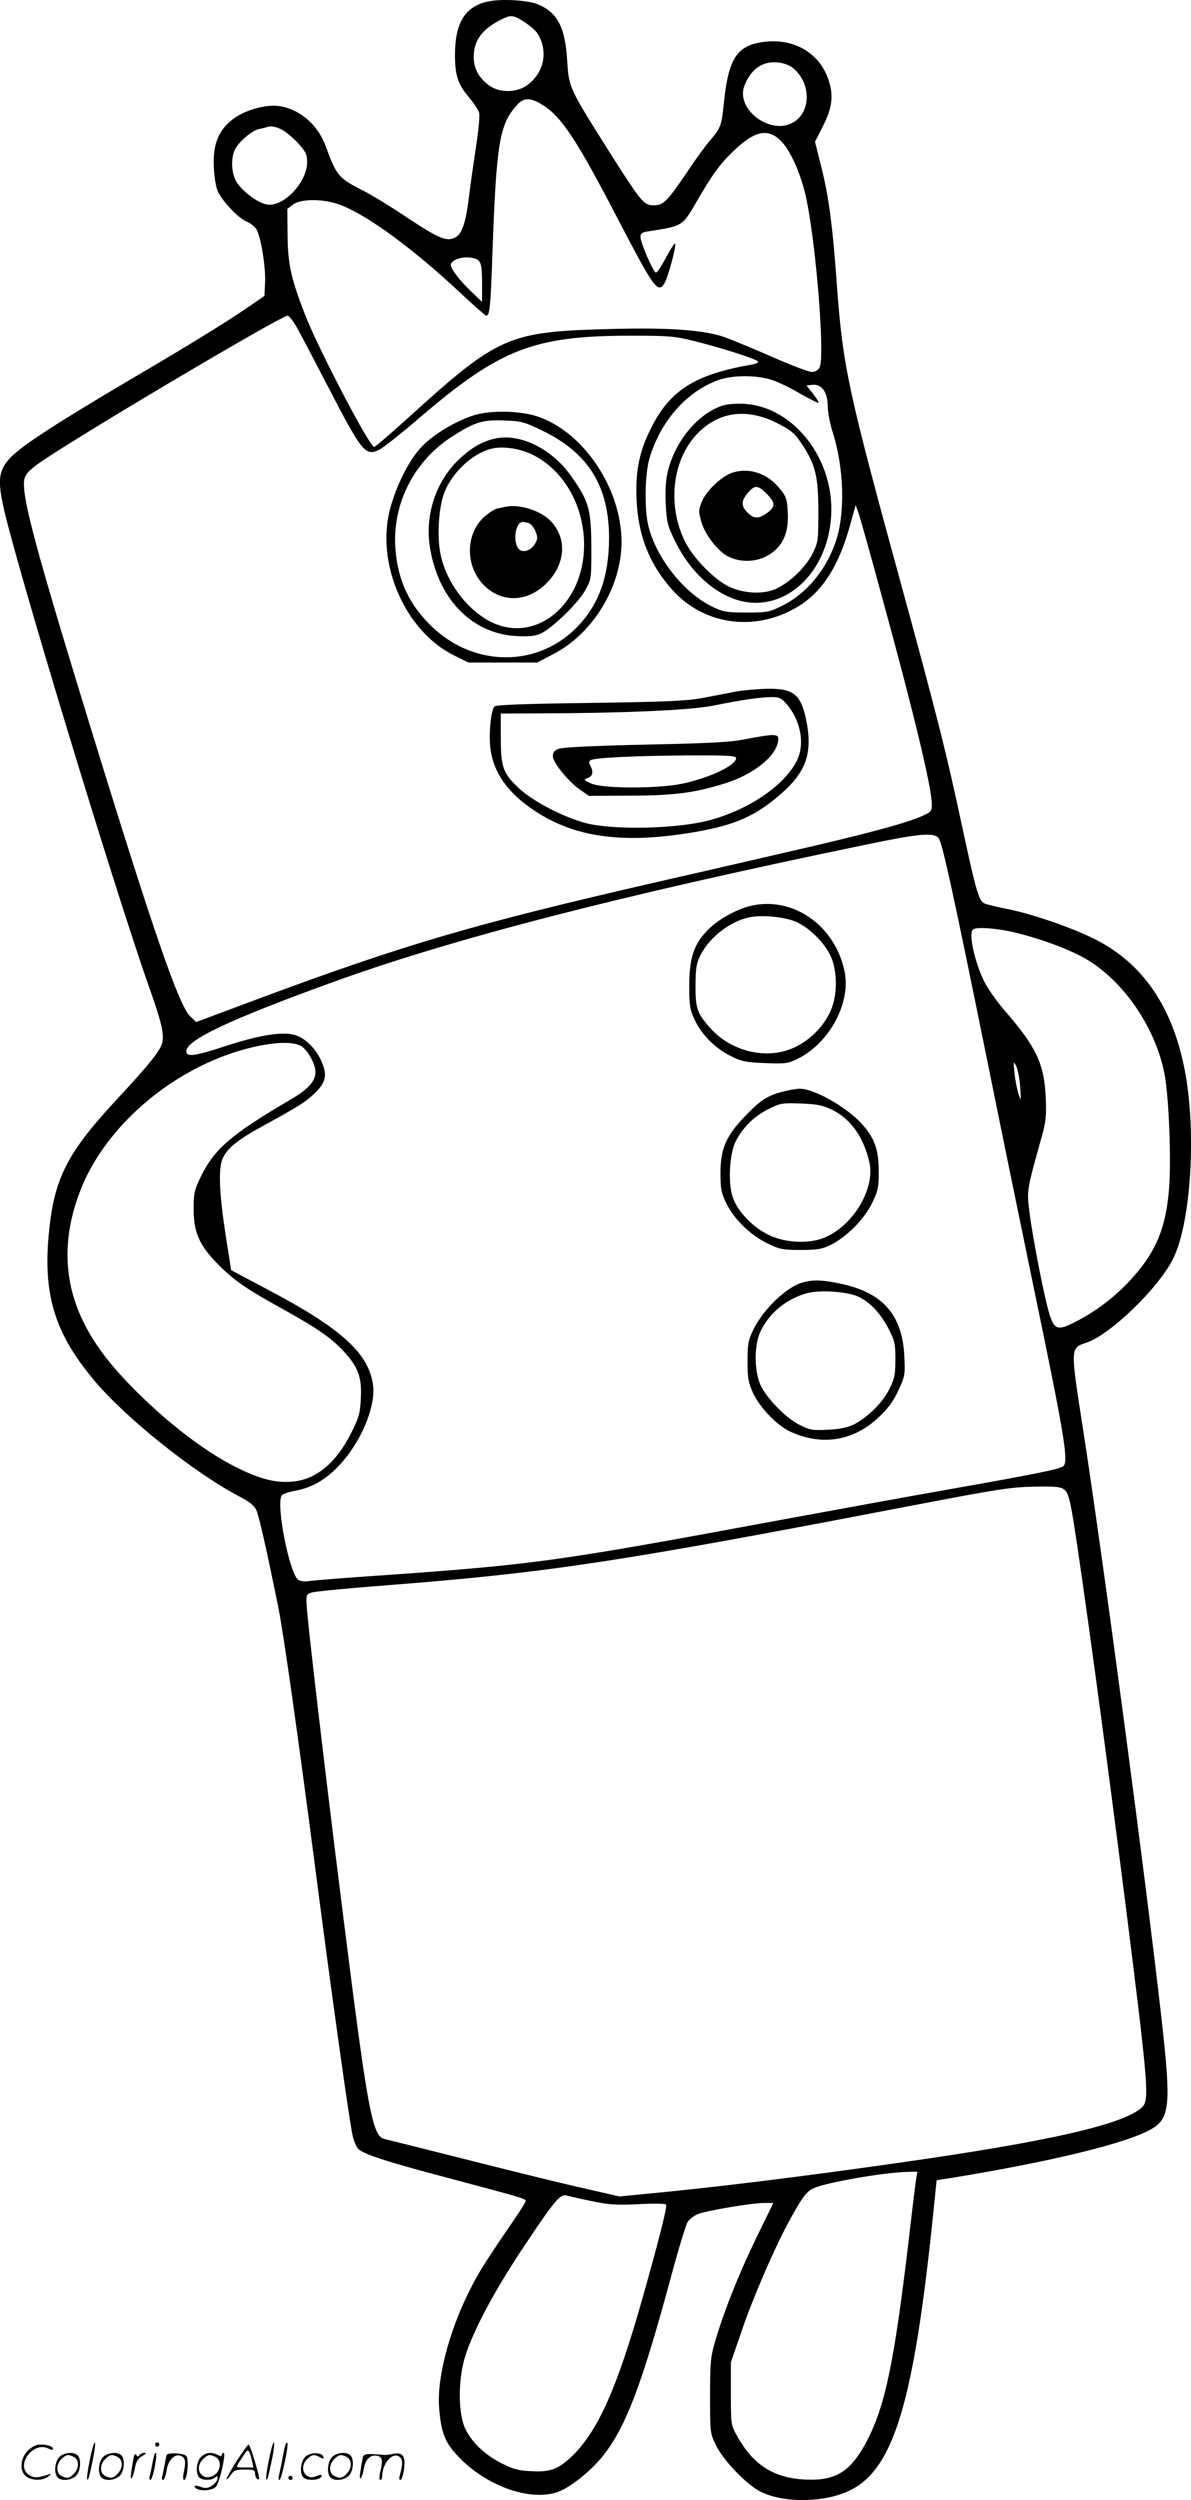 <svg version="1.0" xmlns="http://www.w3.org/2000/svg"
  viewBox="0 0 571.95 1200.21"
 preserveAspectRatio="xMidYMid meet">
<g transform="translate(-0.508,1200.565) scale(0.1,-0.1)"
fill="#000000" stroke="none">
<path d="M2357 12000 c-116 -21 -167 -100 -167 -258 0 -98 14 -141 67 -203 23
-28 46 -62 49 -75 4 -14 -3 -86 -15 -162 -11 -75 -26 -177 -32 -227 -16 -135
-34 -192 -67 -209 -44 -23 -80 -7 -277 125 -55 36 -130 81 -165 99 -119 60
-129 72 -181 214 -38 105 -128 181 -229 193 -67 8 -173 -25 -226 -71 -64 -54
-87 -120 -82 -225 3 -56 11 -98 22 -120 26 -49 96 -122 133 -138 18 -7 40 -24
49 -37 21 -34 46 -181 42 -258 l-3 -63 -70 -48 c-105 -73 -290 -187 -580 -357
-143 -84 -317 -190 -387 -236 -236 -154 -255 -184 -219 -360 50 -246 538
-1856 706 -2328 55 -156 68 -211 60 -254 -7 -36 -62 -106 -217 -272 -244 -263
-304 -383 -329 -652 -27 -292 31 -476 219 -700 151 -180 476 -440 692 -554 52
-27 76 -46 86 -68 13 -28 50 -192 105 -464 26 -128 94 -610 179 -1262 76 -587
163 -1211 179 -1279 5 -23 17 -51 26 -61 23 -26 150 -66 450 -145 324 -86 355
-95 355 -105 0 -5 -21 -39 -47 -77 -146 -214 -179 -265 -224 -356 -98 -194
-157 -423 -145 -562 10 -125 30 -171 104 -245 134 -132 329 -200 459 -160 62
19 170 105 231 185 105 137 180 337 314 830 38 143 77 271 85 283 8 13 30 30
48 38 41 17 262 54 322 54 l42 0 -84 -172 c-85 -176 -154 -350 -196 -494 -21
-70 -24 -100 -24 -259 0 -179 0 -180 29 -240 36 -73 151 -192 217 -223 113
-54 305 -51 426 8 210 103 306 422 399 1322 l17 167 71 11 c484 79 847 168
961 235 88 51 94 118 50 512 -75 669 -282 2224 -380 2855 -60 384 -60 382 15
407 116 37 355 269 421 409 84 174 110 607 54 898 -59 309 -205 520 -440 635
-117 57 -306 121 -423 143 -46 9 -91 20 -102 26 -25 14 -39 63 -106 375 -73
342 -117 517 -290 1150 -256 934 -281 1052 -309 1430 -21 297 -40 437 -76 580
l-30 120 37 73 c48 93 54 155 24 235 -49 131 -184 198 -334 167 -107 -22 -145
-89 -165 -292 -11 -107 -15 -118 -70 -181 -21 -25 -69 -91 -106 -147 -94 -139
-114 -160 -159 -160 -49 0 -59 12 -210 249 -199 316 -199 315 -207 446 -10
160 -46 230 -141 270 -47 19 -166 27 -231 15z m165 -99 c26 -17 54 -41 63 -54
56 -86 33 -196 -54 -254 -50 -34 -132 -32 -178 3 -50 38 -73 81 -73 137 0 76
39 131 125 175 53 28 63 27 117 -7z m1286 -218 c91 -68 96 -211 8 -264 -108
-66 -280 61 -236 175 30 79 87 119 159 112 24 -2 55 -12 69 -23z m-1196 -182
c92 -58 164 -169 363 -552 170 -326 189 -353 220 -305 17 25 60 185 52 193 -3
2 -22 -28 -44 -68 -21 -40 -42 -72 -48 -72 -12 1 -73 140 -74 170 -1 18 6 23
37 28 164 25 164 26 225 130 83 144 121 196 188 259 105 100 171 109 236 32
43 -51 91 -166 112 -272 47 -232 88 -754 62 -802 -7 -14 -21 -22 -38 -22 -14
0 -98 32 -187 71 -89 39 -192 82 -231 96 -100 35 -271 47 -555 39 -487 -13
-531 -33 -967 -428 -84 -76 -156 -138 -161 -138 -22 0 -264 463 -330 630 -70
179 -85 249 -86 389 l-1 124 28 21 c40 29 150 28 229 -3 130 -50 346 -209 567
-415 68 -64 127 -116 131 -116 17 0 21 42 30 304 19 531 34 615 119 709 32 35
65 35 123 -2z m-1259 -115 c18 -7 53 -36 80 -64 41 -45 47 -57 47 -95 0 -97
-115 -218 -194 -203 -43 8 -112 59 -143 105 -27 40 -31 117 -9 160 20 38 80
89 114 97 15 3 32 7 37 9 20 7 36 5 68 -9z m951 -632 c12 -12 16 -37 16 -107
l0 -91 -61 59 c-52 51 -89 101 -89 119 0 18 37 36 75 36 26 0 50 -6 59 -16z
m-876 -316 c17 -29 85 -159 152 -288 164 -317 180 -335 245 -304 19 9 108 79
197 156 385 329 546 392 1013 392 183 0 209 -2 305 -26 136 -34 298 -86 305
-98 3 -5 -11 -12 -32 -15 -270 -47 -391 -123 -481 -304 -57 -113 -76 -206 -70
-344 7 -170 61 -308 168 -429 158 -180 418 -210 625 -73 106 71 180 191 232
378 l27 98 14 -38 c7 -21 54 -186 103 -368 160 -581 249 -951 249 -1031 0 -33
-3 -37 -52 -58 -80 -35 -279 -88 -643 -171 -181 -42 -467 -108 -635 -146 -866
-199 -1202 -297 -1906 -559 l-297 -111 -29 28 c-53 51 -174 399 -464 1341
-259 841 -334 1113 -334 1213 0 54 17 69 211 191 363 227 1030 618 1055 618 7
0 26 -24 42 -52z m2288 -258 c31 -10 91 -40 135 -66 44 -25 82 -44 85 -42 2 3
-10 22 -27 44 l-31 39 28 3 c44 6 74 -35 74 -101 0 -29 11 -86 24 -127 55
-173 61 -392 13 -529 -47 -135 -142 -248 -257 -304 -60 -30 -72 -32 -170 -32
-92 0 -112 3 -160 26 -138 65 -273 234 -311 389 -20 79 -17 251 5 325 53 179
178 321 331 376 69 25 189 25 261 -1z m796 -2197 c18 -20 72 -270 238 -1088
61 -302 158 -775 215 -1050 156 -750 174 -862 144 -880 -21 -13 -137 -37 -528
-106 -216 -38 -610 -110 -875 -159 -1018 -189 -1145 -206 -1836 -255 -195 -13
-368 -27 -383 -30 -16 -3 -37 0 -48 5 -42 23 -110 361 -81 407 4 6 33 16 65
22 82 15 150 55 217 128 100 110 168 273 157 375 -18 154 -150 275 -503 461
l-179 95 -27 173 c-30 196 -35 314 -14 362 21 49 70 89 186 153 179 98 211
118 255 160 55 53 63 87 35 152 -29 68 -87 122 -141 132 -64 12 -169 -7 -320
-56 -153 -50 -189 -54 -189 -25 0 54 211 153 696 329 581 211 1375 416 2564
662 258 54 328 60 352 33z m379 -457 c124 -31 264 -84 334 -127 177 -106 326
-323 371 -542 21 -100 34 -396 24 -546 -14 -204 -66 -324 -198 -463 -76 -79
-162 -143 -260 -192 -76 -38 -93 -33 -115 34 -24 71 -82 368 -98 495 -13 109
-15 100 62 375 16 60 20 95 16 175 -7 164 -45 244 -198 420 -38 44 -82 107
-98 140 -46 94 -75 228 -54 248 14 15 125 6 214 -17z m-3442 -541 c31 -16 71
-86 71 -126 0 -44 -35 -83 -121 -133 -280 -164 -362 -234 -427 -364 -34 -70
-37 -83 -37 -162 0 -113 29 -176 122 -269 78 -77 134 -115 310 -212 163 -91
227 -135 286 -198 71 -76 90 -125 85 -225 -3 -73 -8 -92 -45 -167 -72 -145
-169 -226 -282 -236 -84 -8 -162 13 -280 73 -136 70 -290 185 -442 331 -143
139 -227 246 -286 368 -94 194 -98 403 -13 623 111 289 400 551 729 662 145
48 278 63 330 35z m3455 -195 c5 -72 5 -74 -8 -35 -7 22 -16 67 -19 100 -6 55
-5 58 7 35 8 -14 17 -59 20 -100z m214 -1937 c16 -14 25 -45 41 -143 46 -283
160 -1128 256 -1885 104 -827 110 -900 76 -934 -83 -83 -446 -166 -1181 -270
-478 -68 -881 -117 -1177 -145 l-153 -15 -157 36 c-87 19 -336 80 -553 135
-217 55 -406 102 -419 105 -59 14 -81 138 -205 1128 -85 676 -164 1354 -168
1429 -3 58 -2 59 27 67 17 5 176 20 355 34 774 60 1117 112 2489 376 471 90
508 96 647 98 84 1 105 -2 122 -16z m-713 -3305 c-3 -18 -19 -148 -35 -288
-70 -592 -113 -801 -201 -971 -78 -149 -149 -194 -297 -187 -151 7 -251 71
-327 209 -30 53 -30 56 -30 204 l0 150 52 151 c51 151 155 392 221 514 69 128
91 158 130 173 70 28 337 74 445 76 l48 1 -6 -32z m-1560 -109 c85 -18 120
-20 227 -15 69 4 129 3 132 -2 6 -10 -35 -172 -114 -451 -120 -424 -210 -628
-331 -750 -68 -67 -108 -84 -198 -79 -62 2 -89 9 -143 36 -81 40 -146 100
-178 167 -35 71 -36 235 -2 345 39 126 137 310 272 514 154 232 185 270 214
262 12 -3 66 -16 121 -27z M2278 10011 c-84 -27 -187 -88 -244 -146 -60 -60
-122 -180 -155 -300 -71 -263 71 -590 307 -706 l69 -34 165 0 165 0 82 43
c189 100 323 324 323 537 -1 279 -216 571 -454 614 -87 16 -193 13 -258 -8z
m334 -74 c220 -107 318 -267 318 -516 -1 -184 -49 -319 -155 -427 -187 -191
-487 -192 -690 -2 -112 104 -170 226 -181 380 -16 215 90 422 274 539 108 69
144 80 247 76 84 -3 97 -6 187 -50z M2377 9899 c-63 -15 -118 -49 -177 -108
-102 -102 -152 -255 -132 -401 36 -255 200 -427 418 -438 63 -3 89 0 118 13
55 27 178 146 211 206 30 53 30 56 30 209 -1 180 -12 219 -95 337 -94 136
-252 212 -373 182z m195 -81 c145 -77 238 -244 238 -429 0 -285 -232 -476
-447 -369 -116 58 -217 194 -243 328 -17 86 -8 223 19 293 37 96 134 187 224
210 59 15 145 1 209 -33z M2435 9573 c-11 -2 -30 -6 -43 -9 -12 -2 -40 -21
-62 -40 -90 -82 -91 -235 -3 -326 81 -83 198 -85 288 -6 103 91 119 219 38
309 -46 51 -151 86 -218 72z m110 -79 c22 -9 46 -59 38 -81 -18 -51 -73 -71
-93 -34 -22 42 -6 121 25 121 7 0 21 -3 30 -6z M3535 8685 c-38 -8 -110 -21
-160 -31 -73 -13 -177 -18 -537 -23 -315 -4 -450 -9 -458 -17 -18 -18 -28
-130 -20 -201 15 -117 83 -214 213 -300 193 -128 425 -160 762 -103 200 34
297 77 420 184 117 101 150 190 126 332 -26 144 -59 175 -191 173 -47 -1 -116
-7 -155 -14z m240 -51 c75 -81 98 -199 56 -282 -61 -120 -236 -237 -426 -286
-156 -40 -461 -46 -590 -11 -113 31 -258 108 -324 172 -72 70 -81 98 -81 246
l0 107 198 1 c391 1 710 15 822 37 144 29 216 39 273 41 40 1 52 -3 72 -25z
M3595 8459 c-75 -16 -155 -21 -485 -28 -241 -5 -406 -13 -422 -20 -20 -7 -28
-18 -28 -35 0 -31 74 -122 130 -161 l43 -30 196 1 c212 0 316 14 458 59 138
43 247 131 255 205 3 21 -1 25 -27 27 -16 0 -70 -8 -120 -18z m-55 -93 c0 -34
-123 -93 -255 -122 -116 -25 -384 -25 -440 0 -38 17 -39 18 -17 27 24 9 28 29
12 59 -7 13 -7 21 1 26 20 12 205 21 457 23 204 1 242 -1 242 -13z M3467
10056 c-115 -43 -217 -167 -253 -306 -12 -47 -15 -91 -12 -163 5 -90 8 -104
47 -183 82 -166 222 -279 359 -291 198 -18 370 162 388 407 21 276 -177 534
-418 547 -47 2 -87 -2 -111 -11z m271 -82 c66 -34 83 -47 117 -99 66 -98 80
-156 80 -325 0 -139 -1 -148 -28 -202 -32 -64 -104 -135 -173 -168 -60 -29
-157 -25 -229 10 -73 35 -175 141 -213 221 -85 179 -56 398 70 521 102 99 234
114 376 42z M3527 9738 c-52 -14 -132 -89 -152 -142 -16 -41 -16 -48 -1 -98
17 -59 78 -138 126 -163 72 -37 165 -26 224 26 49 42 69 102 64 187 -3 62 -7
74 -40 114 -58 70 -140 99 -221 76z m159 -102 c46 -46 45 -65 -6 -99 -34 -23
-57 -21 -85 8 -32 31 -31 56 1 94 33 39 48 39 90 -3z M3620 7659 c-70 -14
-164 -65 -214 -116 -69 -70 -90 -133 -91 -268 0 -99 3 -116 27 -167 33 -71
101 -138 176 -174 48 -24 73 -29 163 -32 99 -4 109 -2 159 23 150 76 252 268
221 417 -45 217 -241 358 -441 317z m217 -83 c60 -30 127 -97 155 -156 33 -66
36 -177 8 -252 -28 -76 -95 -149 -172 -187 -130 -66 -306 -28 -410 87 -65 72
-73 95 -73 207 1 88 4 106 27 151 43 81 139 156 228 175 65 15 185 2 237 -25z
M3761 6764 c-73 -19 -105 -41 -179 -118 -90 -93 -117 -156 -117 -271 0 -78 4
-98 28 -146 36 -75 115 -152 196 -192 60 -29 74 -32 161 -32 80 0 103 4 144
24 76 38 161 123 198 199 30 61 33 75 33 157 -1 104 -20 157 -81 225 -73 81
-231 170 -299 169 -16 0 -54 -7 -84 -15z m242 -87 c88 -44 150 -131 177 -251
28 -124 -73 -298 -209 -359 -72 -33 -187 -30 -268 7 -76 34 -152 111 -177 178
-26 67 -19 215 13 276 34 66 87 118 154 152 59 30 67 31 157 28 80 -3 105 -8
153 -31z M3864 5850 c-77 -18 -191 -126 -241 -227 -25 -52 -28 -69 -28 -153 0
-82 4 -103 27 -153 32 -69 115 -155 178 -184 151 -70 303 -46 424 68 46 43 71
77 95 129 32 68 33 76 29 163 -9 201 -104 309 -311 351 -81 17 -123 19 -173 6z
m260 -68 c58 -26 109 -80 148 -155 29 -56 33 -71 33 -147 0 -73 -4 -93 -28
-141 -31 -64 -103 -136 -168 -170 -32 -16 -67 -24 -126 -27 -74 -4 -88 -2
-136 22 -66 32 -160 128 -190 193 -30 66 -31 189 -1 254 41 89 123 158 223
186 61 17 189 9 245 -15z M436 194 c-10 -47 -15 -88 -12 -91 5 -6 9 7 30 110
7 37 10 67 6 67 -4 0 -15 -39 -24 -86z M750 270 c0 -5 5 -10 10 -10 6 0 10 5
10 10 0 6 -4 10 -10 10 -5 0 -10 -4 -10 -10z M1296 194 c-10 -47 -15 -88 -12
-91 5 -6 9 7 30 110 7 37 10 67 6 67 -4 0 -15 -39 -24 -86z M1376 269 c-3 -8
-10 -41 -16 -74 -6 -33 -14 -68 -16 -77 -3 -10 -1 -18 3 -18 10 0 46 171 38
178 -2 3 -7 -1 -9 -9z M139 241 c-38 -38 -41 -101 -7 -125 29 -20 79 -20 104
0 18 14 18 15 1 10 -53 -17 -69 -17 -92 -2 -69 45 21 166 94 126 12 -6 21 -7
21 -1 0 12 -25 21 -62 21 -19 0 -39 -10 -59 -29z M1140 189 c-28 -45 -49 -83
-47 -85 2 -3 12 7 21 21 14 21 24 25 66 25 43 0 50 -3 50 -19 0 -11 5 -23 10
-26 6 -3 10 -3 10 1 0 20 -44 164 -51 164 -4 0 -30 -37 -59 -81z m75 4 l7 -33
-42 0 c-42 0 -42 0 -28 23 8 12 21 32 29 44 15 25 22 18 34 -34z M290 210
c-22 -22 -27 -79 -8 -98 19 -19 66 -14 88 8 22 22 27 79 8 98 -19 19 -66 14
-88 -8z m71 0 c25 -14 25 -54 -1 -80 -23 -23 -33 -24 -61 -10 -25 14 -25 54 1
80 23 23 33 24 61 10z M500 210 c-22 -22 -27 -79 -8 -98 19 -19 66 -14 88 8
22 22 27 79 8 98 -19 19 -66 14 -88 -8z m71 0 c25 -14 25 -54 -1 -80 -23 -23
-33 -24 -61 -10 -25 14 -25 54 1 80 23 23 33 24 61 10z M646 204 c-3 -16 -8
-47 -11 -69 -8 -51 10 -26 19 27 5 27 15 42 34 53 18 10 22 14 10 15 -9 0 -20
-5 -24 -11 -5 -8 -9 -8 -14 1 -5 8 -10 3 -14 -16z M747 223 c-2 -4 -7 -26 -11
-48 -4 -22 -9 -48 -12 -57 -3 -10 -1 -18 4 -18 4 0 14 28 20 62 11 58 10 81
-1 61z M805 220 c-1 -3 -5 -23 -9 -45 -4 -22 -9 -48 -12 -57 -3 -10 -1 -18 4
-18 5 0 13 20 17 45 7 53 44 87 74 68 17 -11 19 -28 8 -80 -4 -18 -3 -33 2
-33 16 0 24 99 11 115 -12 14 -87 18 -95 5z M970 210 c-22 -22 -27 -79 -8 -98
15 -15 61 -15 76 0 9 9 12 8 12 -5 0 -9 -12 -24 -26 -34 -21 -13 -32 -15 -55
-6 -16 6 -29 8 -29 3 0 -24 81 -27 102 -2 18 19 50 162 37 162 -5 0 -9 -5 -9
-10 0 -7 -6 -7 -19 0 -30 16 -59 12 -81 -10z m71 0 c29 -16 25 -65 -6 -86 -56
-37 -103 28 -55 76 23 23 33 24 61 10z M1471 211 c-23 -23 -28 -80 -9 -99 19
-19 88 -13 88 9 0 5 -11 4 -24 -2 -54 -25 -89 38 -46 81 23 23 33 24 62 9 16
-9 19 -8 16 3 -8 22 -64 22 -87 -1z M1600 210 c-22 -22 -27 -79 -8 -98 19 -19
66 -14 88 8 22 22 27 79 8 98 -19 19 -66 14 -88 -8z m71 0 c25 -14 25 -54 -1
-80 -23 -23 -33 -24 -61 -10 -25 14 -25 54 1 80 23 23 33 24 61 10z M1746 201
c-3 -14 -8 -44 -11 -66 -8 -51 10 -26 19 27 8 41 35 63 66 53 22 -7 24 -21 11
-77 -5 -22 -5 -38 0 -38 5 0 9 6 9 13 0 68 51 125 85 97 15 -13 15 -35 -1 -92
-3 -10 -1 -18 4 -18 6 0 13 23 17 50 9 63 -5 84 -49 76 -17 -4 -35 -6 -41 -6
-101 8 -104 7 -109 -19z M1390 110 c0 -5 5 -10 10 -10 6 0 10 5 10 10 0 6 -4
10 -10 10 -5 0 -10 -4 -10 -10z"/>
</g>
</svg>
